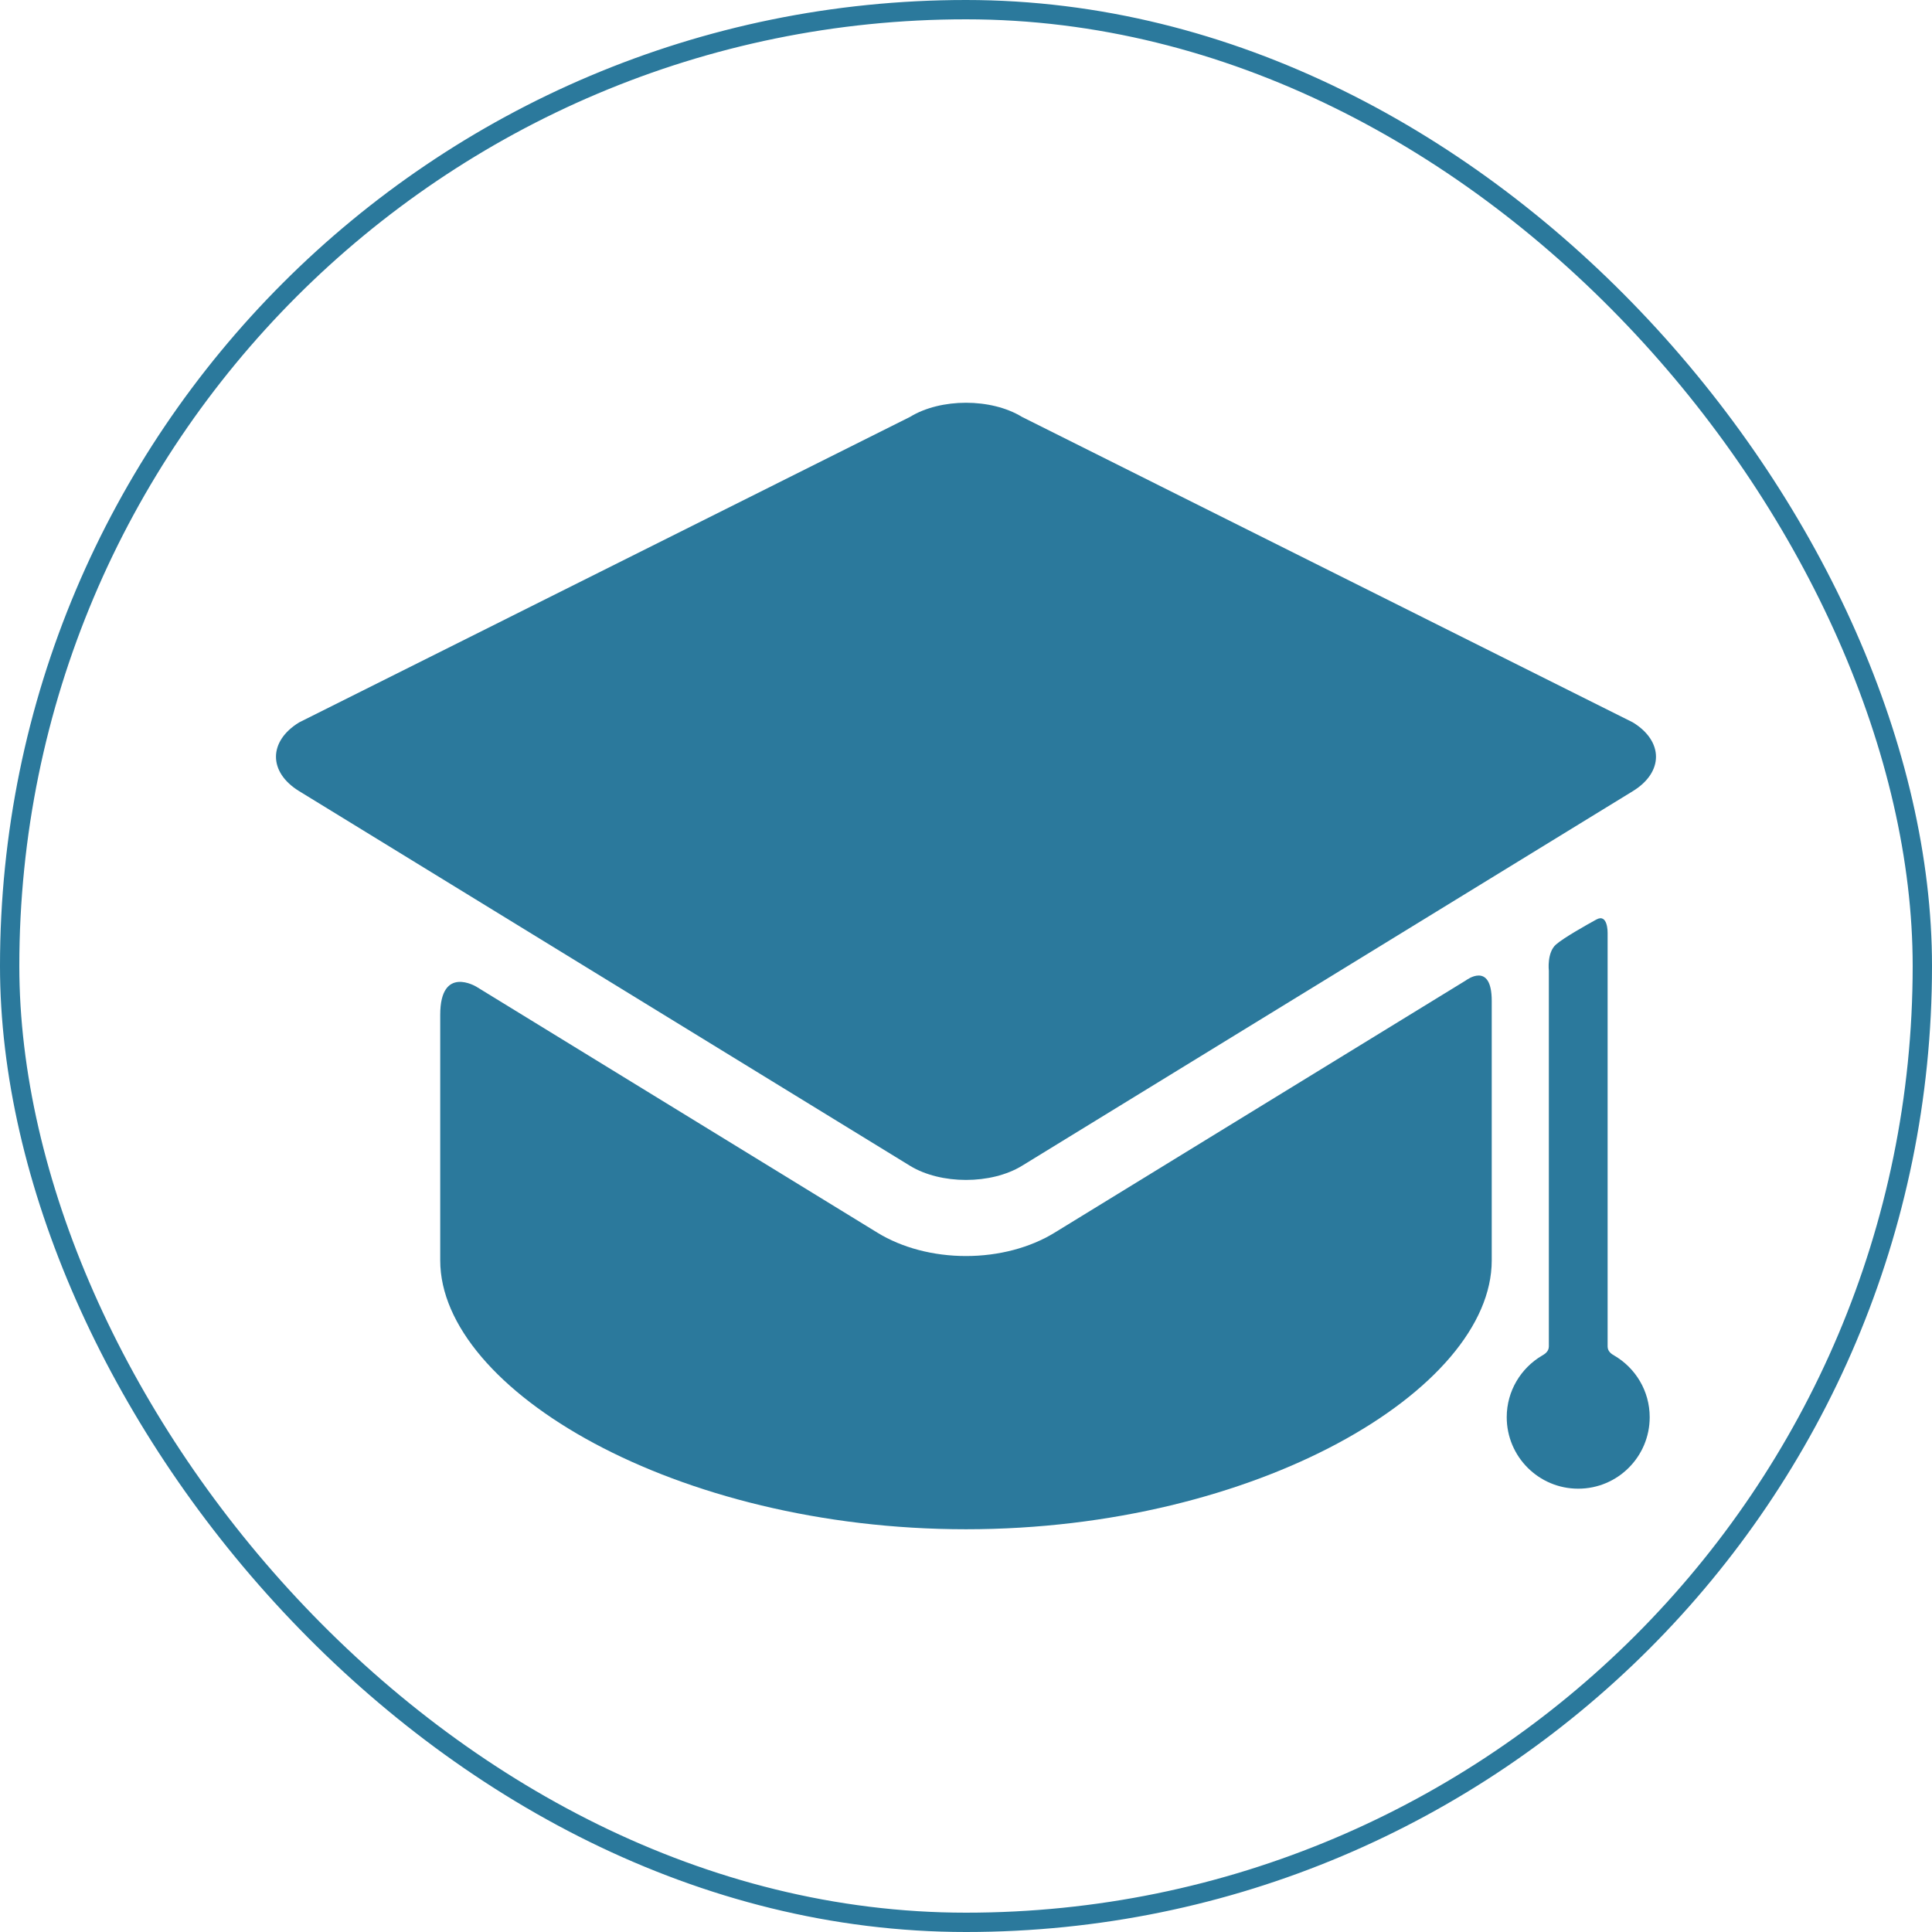 <svg width="50" height="50" viewBox="0 0 50 50" fill="none" xmlns="http://www.w3.org/2000/svg">
    <g clip-path="url(#clip0_683_1178)">
        <path d="M27.292 31.902C26.657 32.292 25.843 32.506 25 32.506C24.157 32.506 23.343 32.292 22.708 31.902L12.33 25.537C12.33 25.537 11.393 24.963 11.393 26.264C11.393 27.741 11.393 32.172 11.393 32.172C11.393 32.231 11.393 32.527 11.393 32.619C11.393 35.967 17.485 39.577 25 39.577C32.514 39.577 38.606 35.967 38.606 32.619C38.606 32.527 38.606 32.231 38.606 32.172C38.606 32.172 38.606 27.472 38.606 25.905C38.606 24.861 37.94 25.371 37.94 25.371L27.292 31.902Z" fill="#2B799C"/>
        <path d="M42.259 20.474C43.056 19.985 43.056 19.185 42.259 18.696L26.45 10.79C25.652 10.301 24.348 10.301 23.55 10.79L7.741 18.696C6.943 19.185 6.943 19.985 7.741 20.474L23.55 30.17C24.348 30.659 25.652 30.659 26.45 30.17" fill="#2B799C"/>
        <path d="M41.605 34.846C41.605 32.169 41.605 24.138 41.605 24.138C41.605 24.138 41.613 23.63 41.312 23.798C41.07 23.932 40.478 24.262 40.27 24.443C40.029 24.653 40.084 25.122 40.084 25.122C40.084 25.122 40.084 32.415 40.084 34.846C40.084 34.984 39.965 35.05 39.908 35.083C39.362 35.404 38.994 35.998 38.994 36.677C38.994 37.699 39.823 38.527 40.844 38.527C41.866 38.527 42.694 37.699 42.694 36.677C42.694 35.995 42.324 35.4 41.774 35.08C41.719 35.048 41.605 34.984 41.605 34.846Z" fill="#2B799C"/>
    </g>
    <rect x="0.25" y="0.25" width="49.5" height="49.5" rx="24.75" stroke="#2B799C" stroke-width="0.5"/>
    <defs>
        <clipPath id="clip0_683_1178">
            <rect width="35.714" height="35.714" fill="white" transform="translate(7.143 7.143)"/>
        </clipPath>
    </defs>
</svg>

